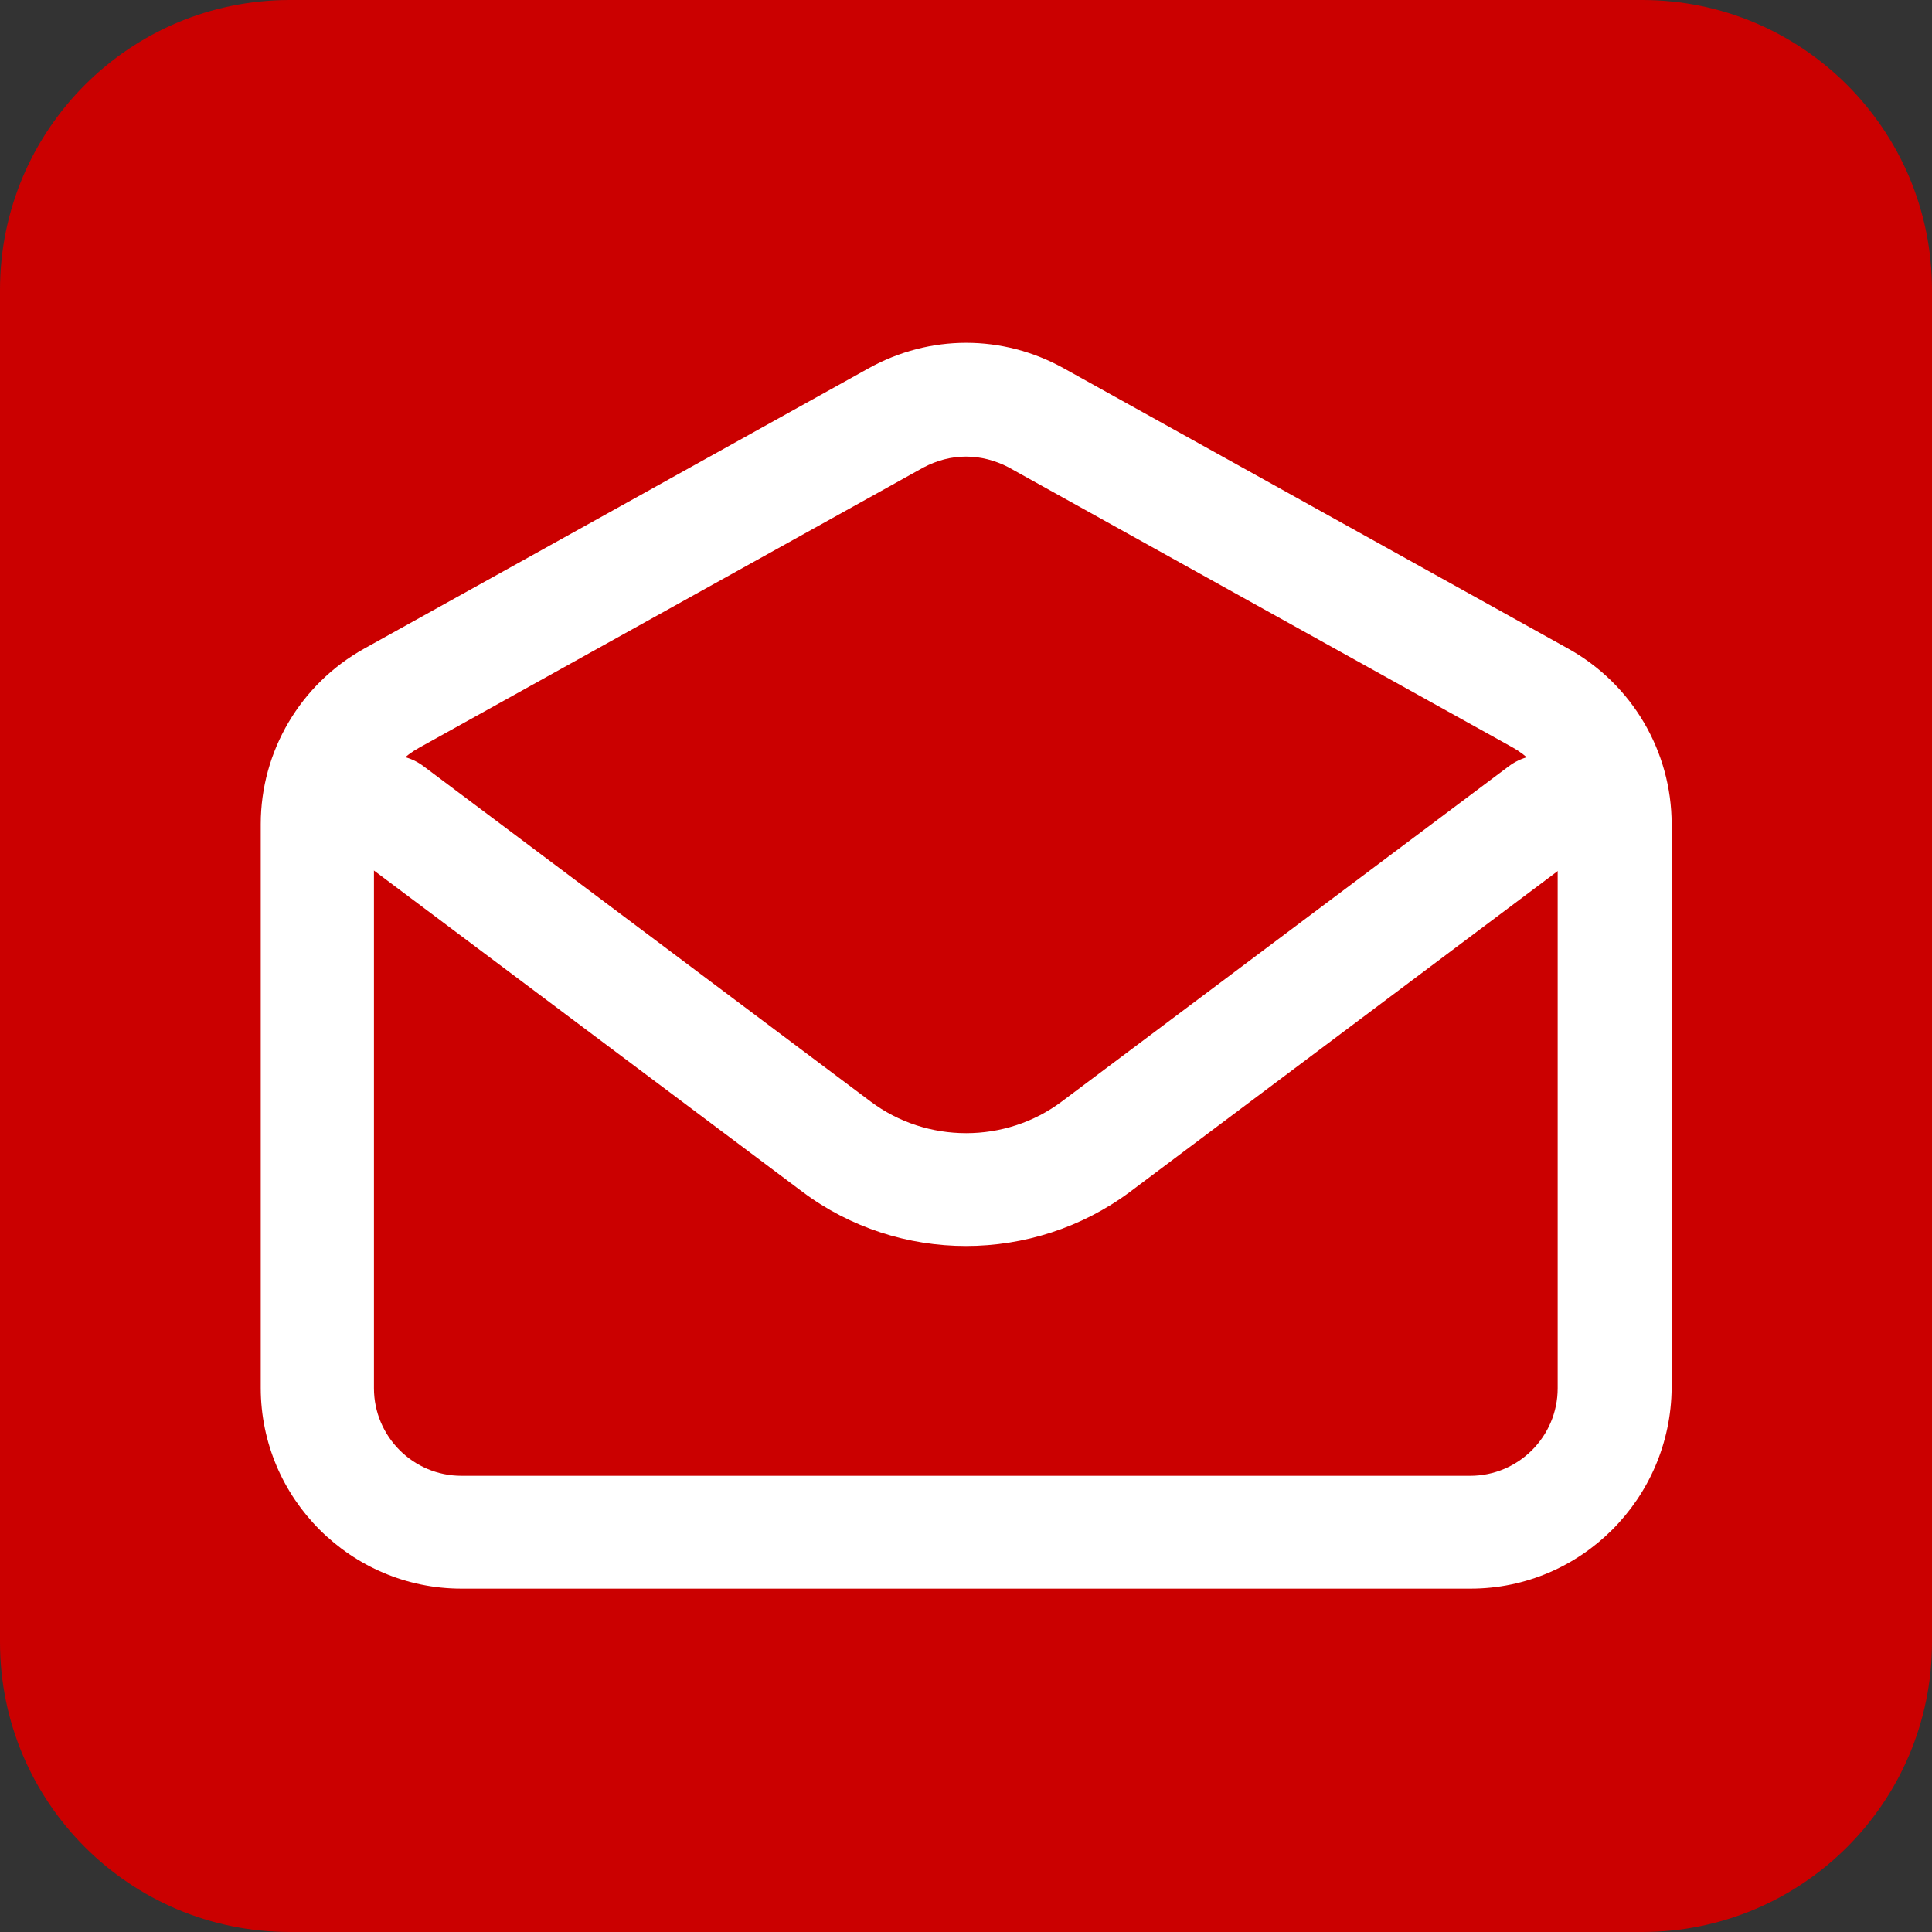 <?xml version="1.0" encoding="utf-8"?>
<!-- Generator: Adobe Illustrator 27.5.0, SVG Export Plug-In . SVG Version: 6.00 Build 0)  -->
<svg version="1.1" id="Layer_1" xmlns="http://www.w3.org/2000/svg" xmlns:xlink="http://www.w3.org/1999/xlink" x="0px" y="0px"
	 width="512px" height="512px" viewBox="0 0 512 512" style="enable-background:new 0 0 512 512;" xml:space="preserve">
<rect x="0" y="0" width="512" height="512" fill="#333333" stroke="none"/>
<style type="text/css">
	.st0{fill:#CB0000;}
	.st1{fill:#FFFFFF;}
</style>
<path class="st0" d="M76.8,0h358.4C477.6,0,512,34.4,512,76.8v358.4c0,42.4-34.4,76.8-76.8,76.8H76.8C34.4,512,0,477.6,0,435.2V76.8
	C0,34.4,34.4,0,76.8,0z"/>
<path class="st1" d="M256,330.2c-15.3,0-30.6-4.8-43.4-14.4L94.3,227.1c-6.6-5-8-14.4-3-21c5-6.6,14.4-8,21-3l118.4,88.8
	c14.9,11.2,35.8,11.2,50.7,0l118.4-88.8c6.6-5,16-3.6,21,3c5,6.6,3.6,16-3,21l-118.4,88.8C286.6,325.4,271.3,330.2,256,330.2z"/>
<path class="st1" d="M389.7,421H122.3c-29.3,0-53.2-23.9-53.2-53.2V218.4c0-19.3,10.5-37.1,27.4-46.5l133.7-74.3
	c16.2-9,35.5-9,51.7,0l133.7,74.3c16.9,9.4,27.4,27.2,27.4,46.5v149.4C442.8,397.1,419,421,389.7,421z M256,121
	c-3.9,0-7.7,1-11.3,2.9l-133.7,74.3c-7.4,4.1-11.9,11.9-11.9,20.3v149.4c0,12.8,10.4,23.2,23.2,23.2h267.3
	c12.8,0,23.2-10.4,23.2-23.2V218.4c0-8.4-4.6-16.2-11.9-20.3l-133.7-74.3C263.7,122,259.9,121,256,121z"/>
</svg>
